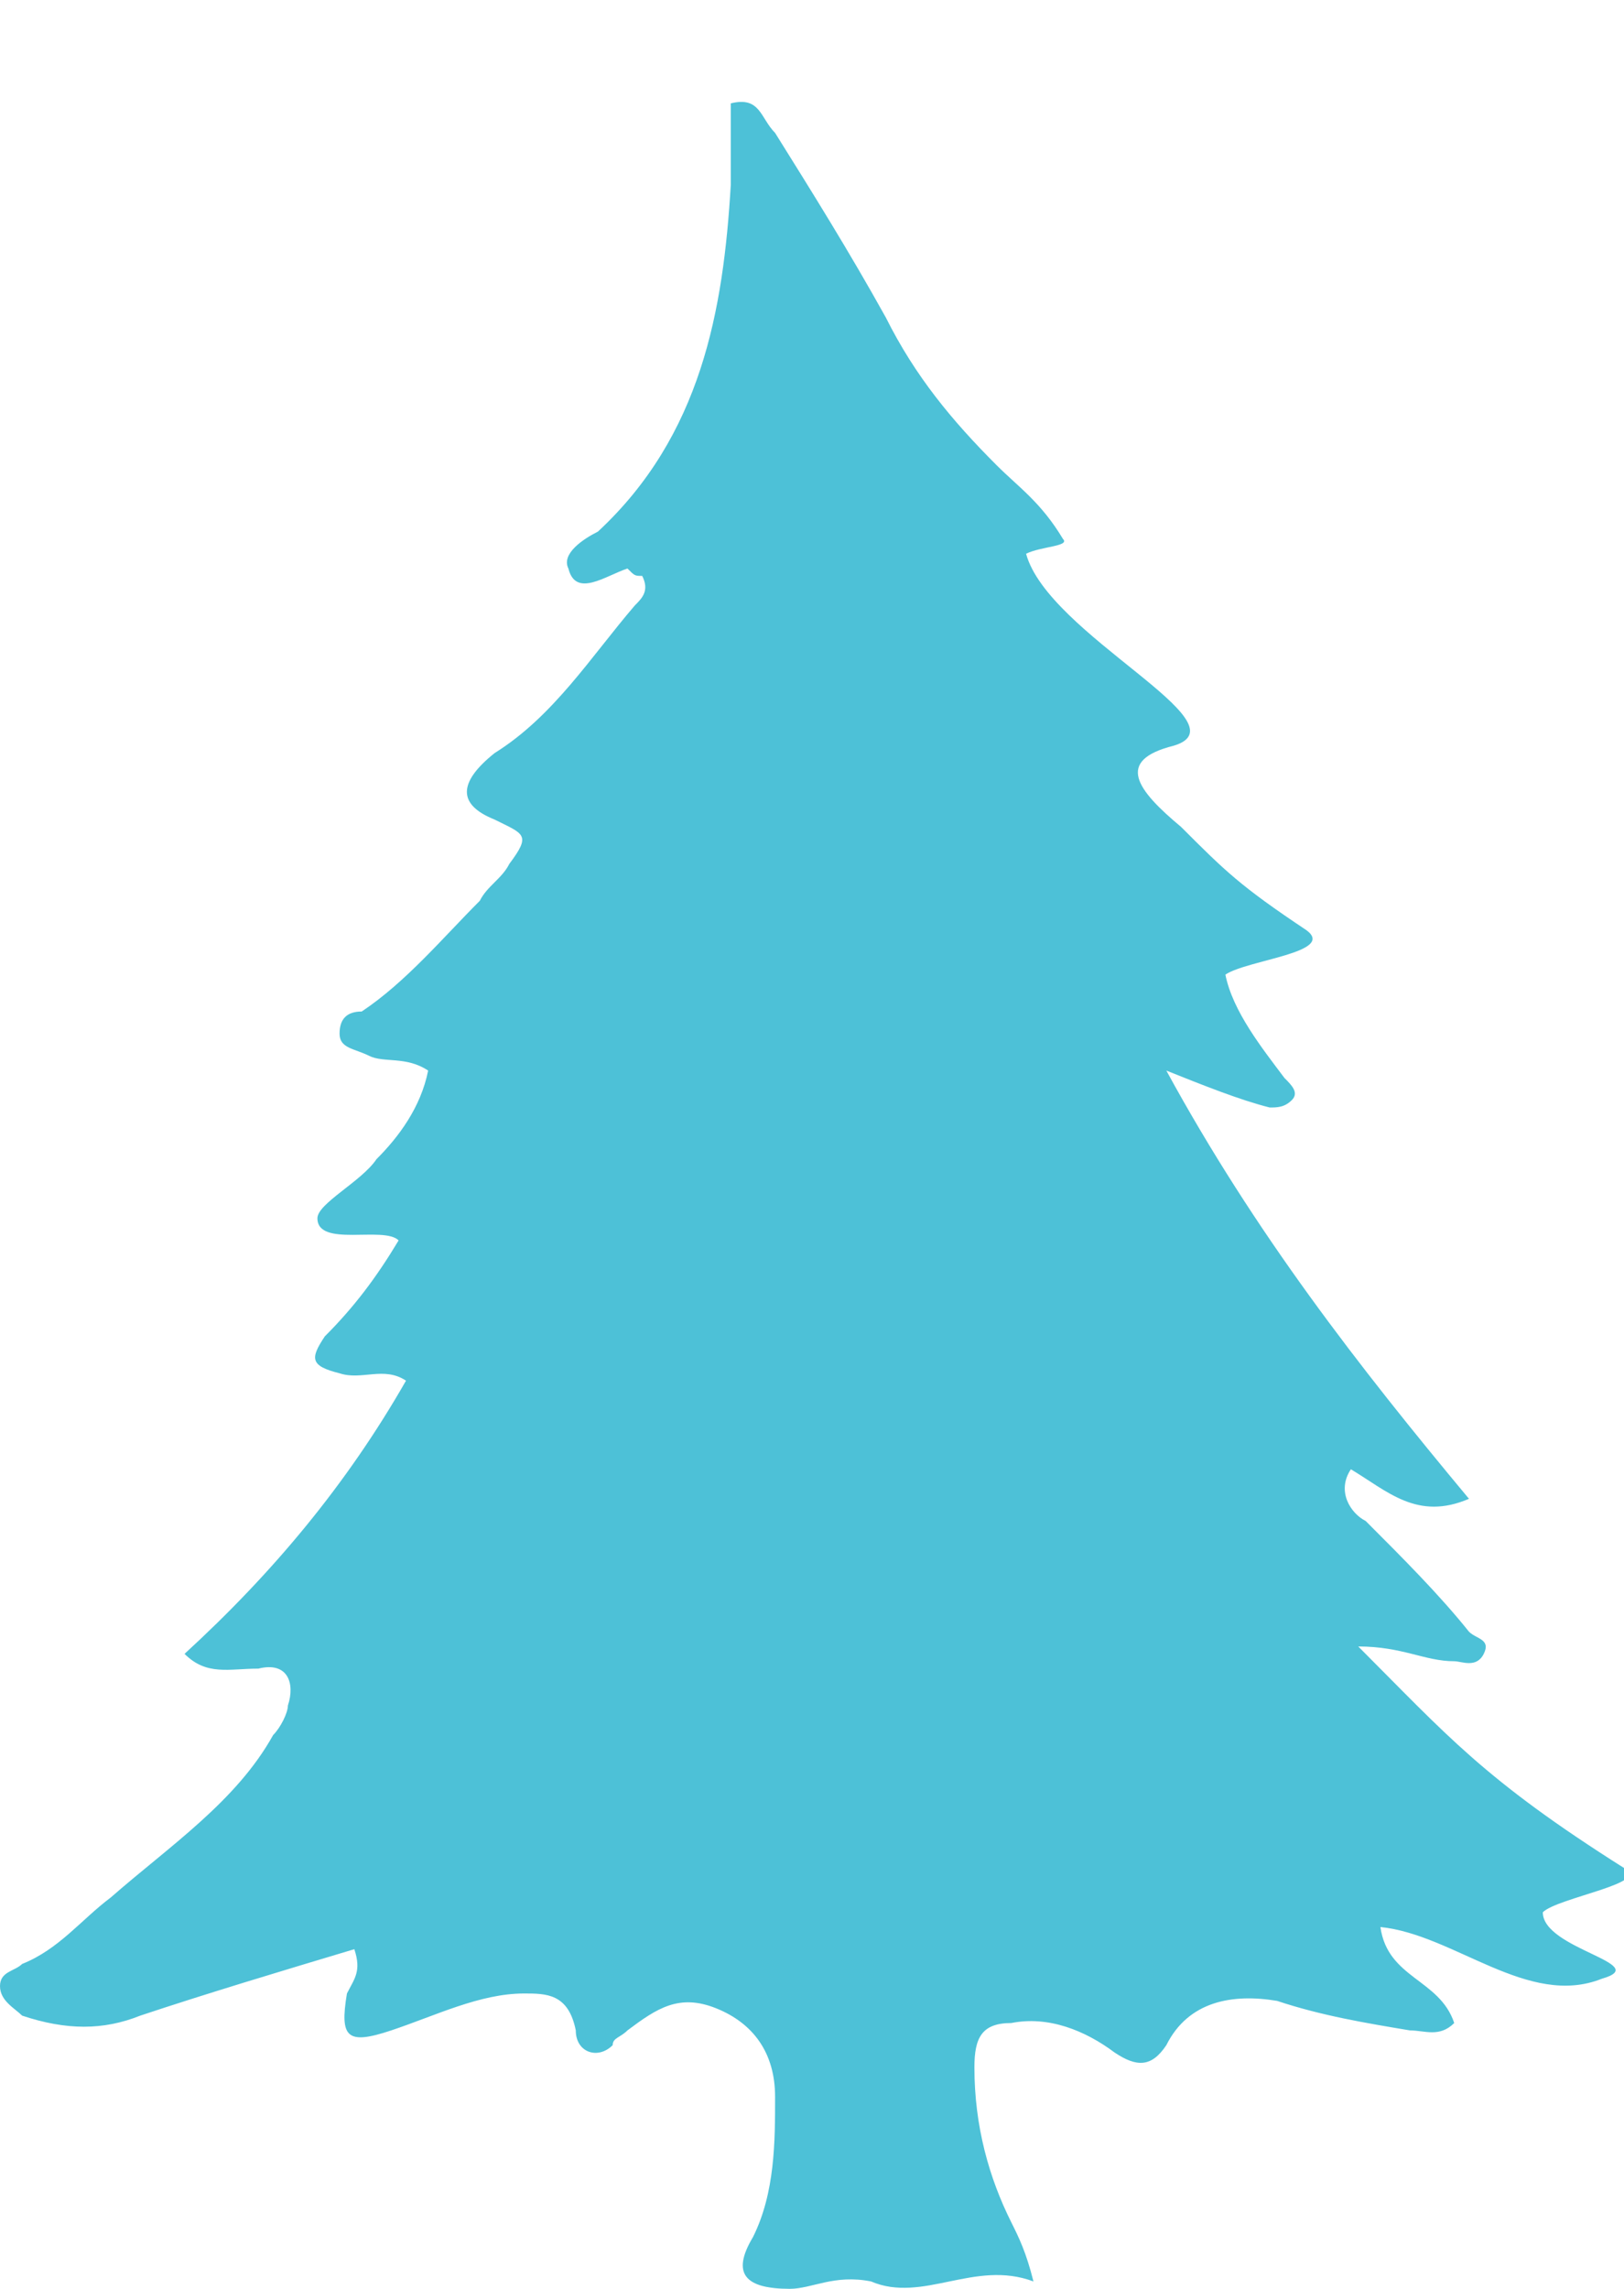 <svg version="1.1" id="Layer_1" xmlns="http://www.w3.org/2000/svg" xmlns:xlink="http://www.w3.org/1999/xlink" x="0px" y="0px"
	 viewBox="0 0 22 31" style="enable-background:new 0 0 22 31;" xml:space="preserve">
<style type="text/css">
	.st0{fill:#4dc1d7;}
</style>
<path class="st0" d="M4.8,26.4c-1,0.3-2,0.6-2.9,0.9c-0.5,0.2-1,0.2-1.6,0C0.2,27.2,0,27.1,0,26.9c0-0.2,0.2-0.2,0.3-0.3
	c0.5-0.2,0.8-0.6,1.2-0.9c0.8-0.7,1.7-1.3,2.2-2.2c0.1-0.1,0.2-0.3,0.2-0.4c0.1-0.3,0-0.6-0.4-0.5c-0.4,0-0.7,0.1-1-0.2
	c1.2-1.1,2.2-2.3,3-3.7c-0.3-0.2-0.6,0-0.9-0.1c-0.4-0.1-0.4-0.2-0.2-0.5c0.4-0.4,0.7-0.8,1-1.3c-0.2-0.2-1.1,0.1-1.1-0.3
	c0-0.2,0.6-0.5,0.8-0.8c0.3-0.3,0.6-0.7,0.7-1.2c-0.3-0.2-0.6-0.1-0.8-0.2c-0.2-0.1-0.4-0.1-0.4-0.3c0-0.2,0.1-0.3,0.3-0.3
	c0.6-0.4,1.1-1,1.6-1.5c0.1-0.2,0.3-0.3,0.4-0.5c0.3-0.4,0.2-0.4-0.2-0.6c-0.5-0.2-0.5-0.5,0-0.9c0.8-0.5,1.3-1.3,1.9-2
	c0.1-0.1,0.2-0.2,0.1-0.4c-0.1,0-0.1,0-0.2-0.1C8.2,7.8,7.8,8.1,7.7,7.7C7.6,7.5,7.9,7.3,8.1,7.2c1.4-1.3,1.7-3,1.8-4.7
	c0-0.4,0-0.7,0-1.1c0.4-0.1,0.4,0.2,0.6,0.4c0.5,0.8,1,1.6,1.5,2.5c0.4,0.8,0.9,1.4,1.5,2c0.3,0.3,0.6,0.5,0.9,1
	c0.1,0.1-0.3,0.1-0.5,0.2c0.3,1.1,3,2.3,2,2.6c-0.8,0.2-0.5,0.6,0.1,1.1c0.6,0.6,0.8,0.8,1.7,1.4c0.4,0.3-0.8,0.4-1.1,0.6
	c0.1,0.5,0.5,1,0.8,1.4c0.1,0.1,0.2,0.2,0.1,0.3c-0.1,0.1-0.2,0.1-0.3,0.1c-0.4-0.1-0.9-0.3-1.4-0.5c1.2,2.2,2.6,4,4.1,5.8
	c-0.7,0.3-1.1-0.1-1.6-0.4c-0.2,0.3,0,0.6,0.2,0.7c0.5,0.5,1,1,1.4,1.5c0.1,0.1,0.3,0.1,0.2,0.3c-0.1,0.2-0.3,0.1-0.4,0.1
	c-0.4,0-0.7-0.2-1.3-0.2c1.2,1.2,1.7,1.8,3.6,3c0.4,0.2-0.9,0.4-1.1,0.6c0,0.5,1.5,0.7,0.8,0.9c-1,0.4-2-0.6-3-0.7
	c0.1,0.7,0.8,0.7,1,1.3c-0.2,0.2-0.4,0.1-0.6,0.1c-0.6-0.1-1.2-0.2-1.8-0.4c-0.6-0.1-1.2,0-1.5,0.6c-0.2,0.3-0.4,0.3-0.7,0.1
	c-0.4-0.3-0.9-0.5-1.4-0.4c-0.4,0-0.5,0.2-0.5,0.6c0,0.8,0.2,1.5,0.5,2.1c0.1,0.2,0.2,0.4,0.3,0.8c-0.8-0.3-1.5,0.3-2.2,0
	C11.3,30.8,11,31,10.7,31c-0.6,0-0.8-0.2-0.5-0.7c0.3-0.6,0.3-1.3,0.3-1.9c0-0.6-0.3-1-0.8-1.2c-0.5-0.2-0.8,0-1.2,0.3
	c-0.1,0.1-0.2,0.1-0.2,0.2c-0.2,0.2-0.5,0.1-0.5-0.2C7.7,27,7.4,27,7.1,27c-0.6,0-1.2,0.3-1.8,0.5c-0.6,0.2-0.7,0.1-0.6-0.5
	C4.8,26.8,4.9,26.7,4.8,26.4L4.8,26.4z"/>
</svg>
